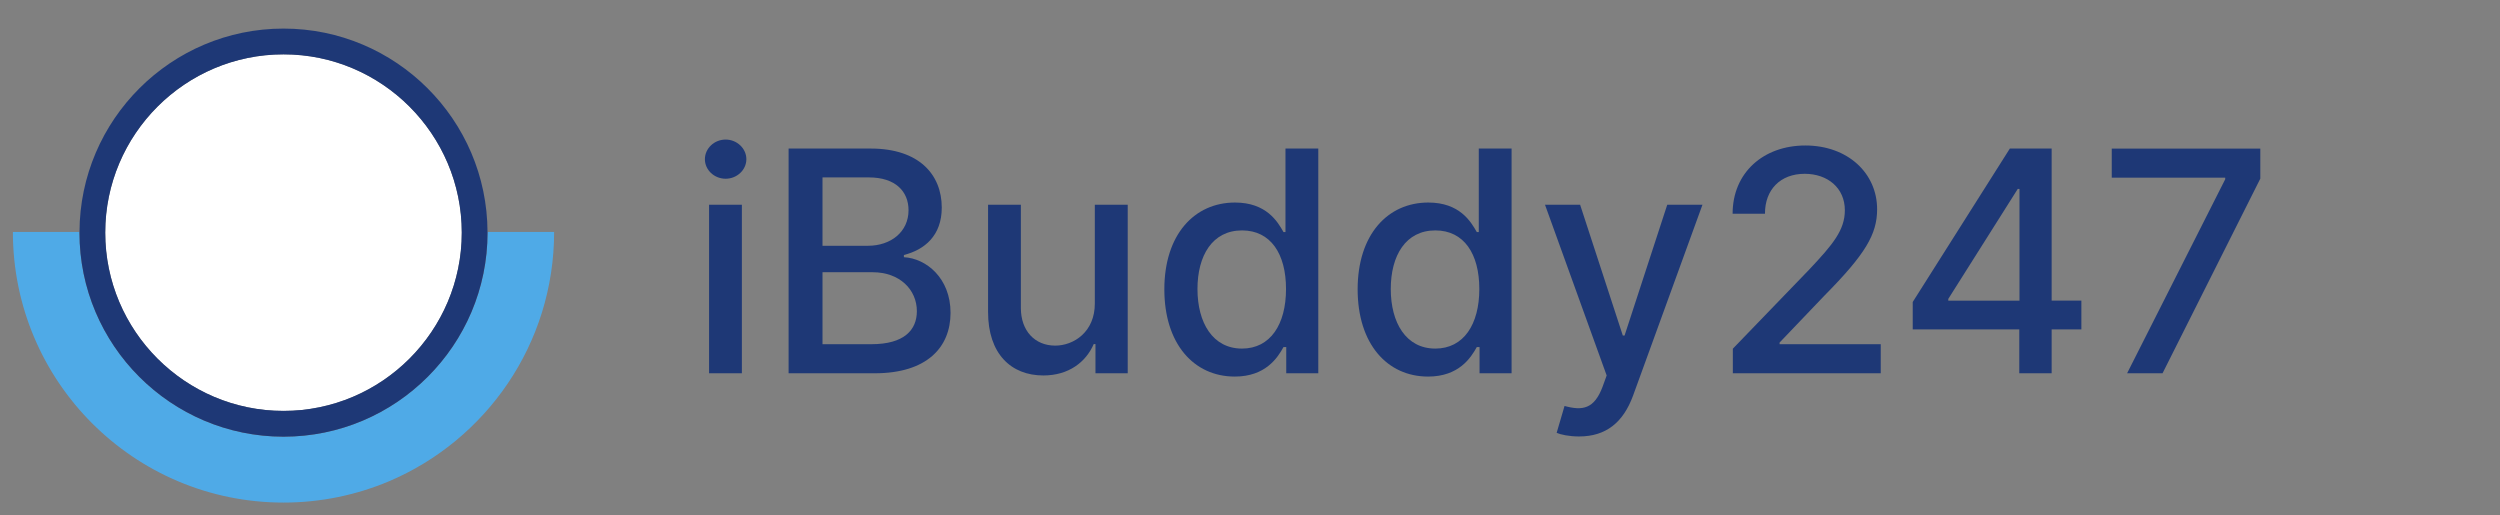 <?xml version="1.0" encoding="utf-8"?>
<!-- Generator: Adobe Illustrator 16.0.0, SVG Export Plug-In . SVG Version: 6.00 Build 0)  -->
<!DOCTYPE svg PUBLIC "-//W3C//DTD SVG 1.1//EN" "http://www.w3.org/Graphics/SVG/1.1/DTD/svg11.dtd">
<svg version="1.1" xmlns="http://www.w3.org/2000/svg" xmlns:xlink="http://www.w3.org/1999/xlink" x="0px" y="0px" width="194px"
	 height="40px" viewBox="0 0 194 40" enable-background="new 0 0 194 40" xml:space="preserve">
<rect x="0" y="0" width="194" height="40" fill="#808080" stroke="none"/>
<g id="Layer_1">
	<g>
		<path fill="#1E3876" d="M54.7,12.354c0-0.834,0.724-1.524,1.609-1.524c0.877,0,1.609,0.69,1.609,1.524
			c0,0.834-0.732,1.516-1.609,1.516C55.424,13.869,54.7,13.188,54.7,12.354z M55.024,15.887h2.546v13.079h-2.546V15.887z"/>
		<path fill="#1E3876" d="M61.195,11.528h6.386c3.712,0,5.5,2.001,5.5,4.581c0,2.18-1.336,3.27-2.938,3.678v0.171
			c1.729,0.093,3.619,1.618,3.619,4.317c0,2.674-1.831,4.691-5.883,4.691h-6.684V11.528z M67.352,19.072
			c1.771,0,3.15-1.073,3.15-2.759c0-1.447-0.997-2.546-3.083-2.546h-3.593v5.305H67.352z M67.624,26.71
			c2.529,0,3.525-1.099,3.525-2.563c0-1.66-1.32-3.022-3.431-3.022h-3.891v5.586H67.624z"/>
		<path fill="#1E3876" d="M84.957,15.887h2.554v13.079h-2.503v-2.265h-0.136c-0.604,1.396-1.941,2.435-3.908,2.435
			c-2.512,0-4.291-1.686-4.291-4.93v-8.319h2.546v8.012c0,1.78,1.09,2.921,2.665,2.921c1.43,0,3.082-1.056,3.074-3.278V15.887z"/>
		<path fill="#1E3876" d="M90.353,22.452c0-4.241,2.324-6.735,5.483-6.735c2.436,0,3.304,1.481,3.764,2.29h0.153v-6.479h2.546
			v17.438h-2.486v-2.035H99.6c-0.46,0.835-1.396,2.291-3.78,2.291C92.643,29.222,90.353,26.684,90.353,22.452z M99.795,22.427
			c0-2.734-1.191-4.547-3.414-4.547c-2.299,0-3.457,1.95-3.457,4.547c0,2.622,1.184,4.623,3.457,4.623
			C98.578,27.05,99.795,25.177,99.795,22.427z"/>
		<path fill="#1E3876" d="M105.353,22.452c0-4.241,2.325-6.735,5.483-6.735c2.436,0,3.304,1.481,3.764,2.29h0.153v-6.479h2.546
			v17.438h-2.486v-2.035H114.6c-0.46,0.835-1.396,2.291-3.78,2.291C107.644,29.222,105.353,26.684,105.353,22.452z M114.795,22.427
			c0-2.734-1.191-4.547-3.414-4.547c-2.299,0-3.457,1.95-3.457,4.547c0,2.622,1.184,4.623,3.457,4.623
			C113.578,27.05,114.795,25.177,114.795,22.427z"/>
		<path fill="#1E3876" d="M120.796,33.589l0.612-2.086c1.396,0.384,2.308,0.238,2.955-1.498l0.314-0.869l-4.785-13.249h2.725
			l3.313,10.15h0.137l3.312-10.15h2.733l-5.39,14.824c-0.758,2.061-2.086,3.159-4.189,3.159
			C121.767,33.87,121.103,33.726,120.796,33.589z"/>
		<path fill="#1E3876" d="M134.468,27.059l5.9-6.113c1.873-1.985,2.792-3.091,2.792-4.632c0-1.737-1.345-2.827-3.116-2.827
			c-1.881,0-3.091,1.226-3.082,3.099h-2.512c0-3.185,2.384-5.296,5.646-5.296c3.286,0,5.568,2.146,5.568,4.946
			c0,1.95-0.911,3.491-4.104,6.719l-3.465,3.627v0.128h7.85v2.256h-11.477V27.059z"/>
		<path fill="#1E3876" d="M148.429,23.432l7.535-11.904h3.244v11.801h2.307v2.231h-2.307v3.405h-2.512v-3.405h-8.268V23.432z
			 M156.713,14.662h-0.136l-5.39,8.532v0.136h5.525V14.662z"/>
		<path fill="#1E3876" d="M172.676,13.912v-0.127h-8.804v-2.256H175.4v2.333l-7.587,15.105h-2.75L172.676,13.912z"/>
	</g>
	<g>
		<path fill="#4FAAE7" d="M37.831,18c0,0.018,0.002,0.034,0.002,0.052c0,8.73-7.103,15.834-15.833,15.834S6.167,26.782,6.167,18.052
			c0-0.018,0.002-0.034,0.002-0.052H1c0,11.6,9.4,21,21,21c2.9,0,5.66-0.59,8.18-1.65C37.71,34.16,43,26.7,43,18H37.831z"/>
		<path fill="#FFFFFF" d="M8.167,18.052c0,7.628,6.206,13.834,13.833,13.834s13.833-6.206,13.833-13.834S29.628,4.218,22,4.218
			S8.167,10.424,8.167,18.052z"/>
		<path fill="#1E3876" d="M22,33.886c8.73,0,15.833-7.104,15.833-15.834c0-0.018-0.002-0.034-0.002-0.052
			C37.803,9.293,30.713,2.218,22,2.218S6.197,9.293,6.169,18c0,0.018-0.002,0.034-0.002,0.052C6.167,26.782,13.27,33.886,22,33.886z
			 M22,4.218c7.628,0,13.833,6.206,13.833,13.833S29.628,31.886,22,31.886S8.167,25.68,8.167,18.052S14.372,4.218,22,4.218z"/>
	</g>
</g>
<g id="Layer_2">
</g>
</svg>
